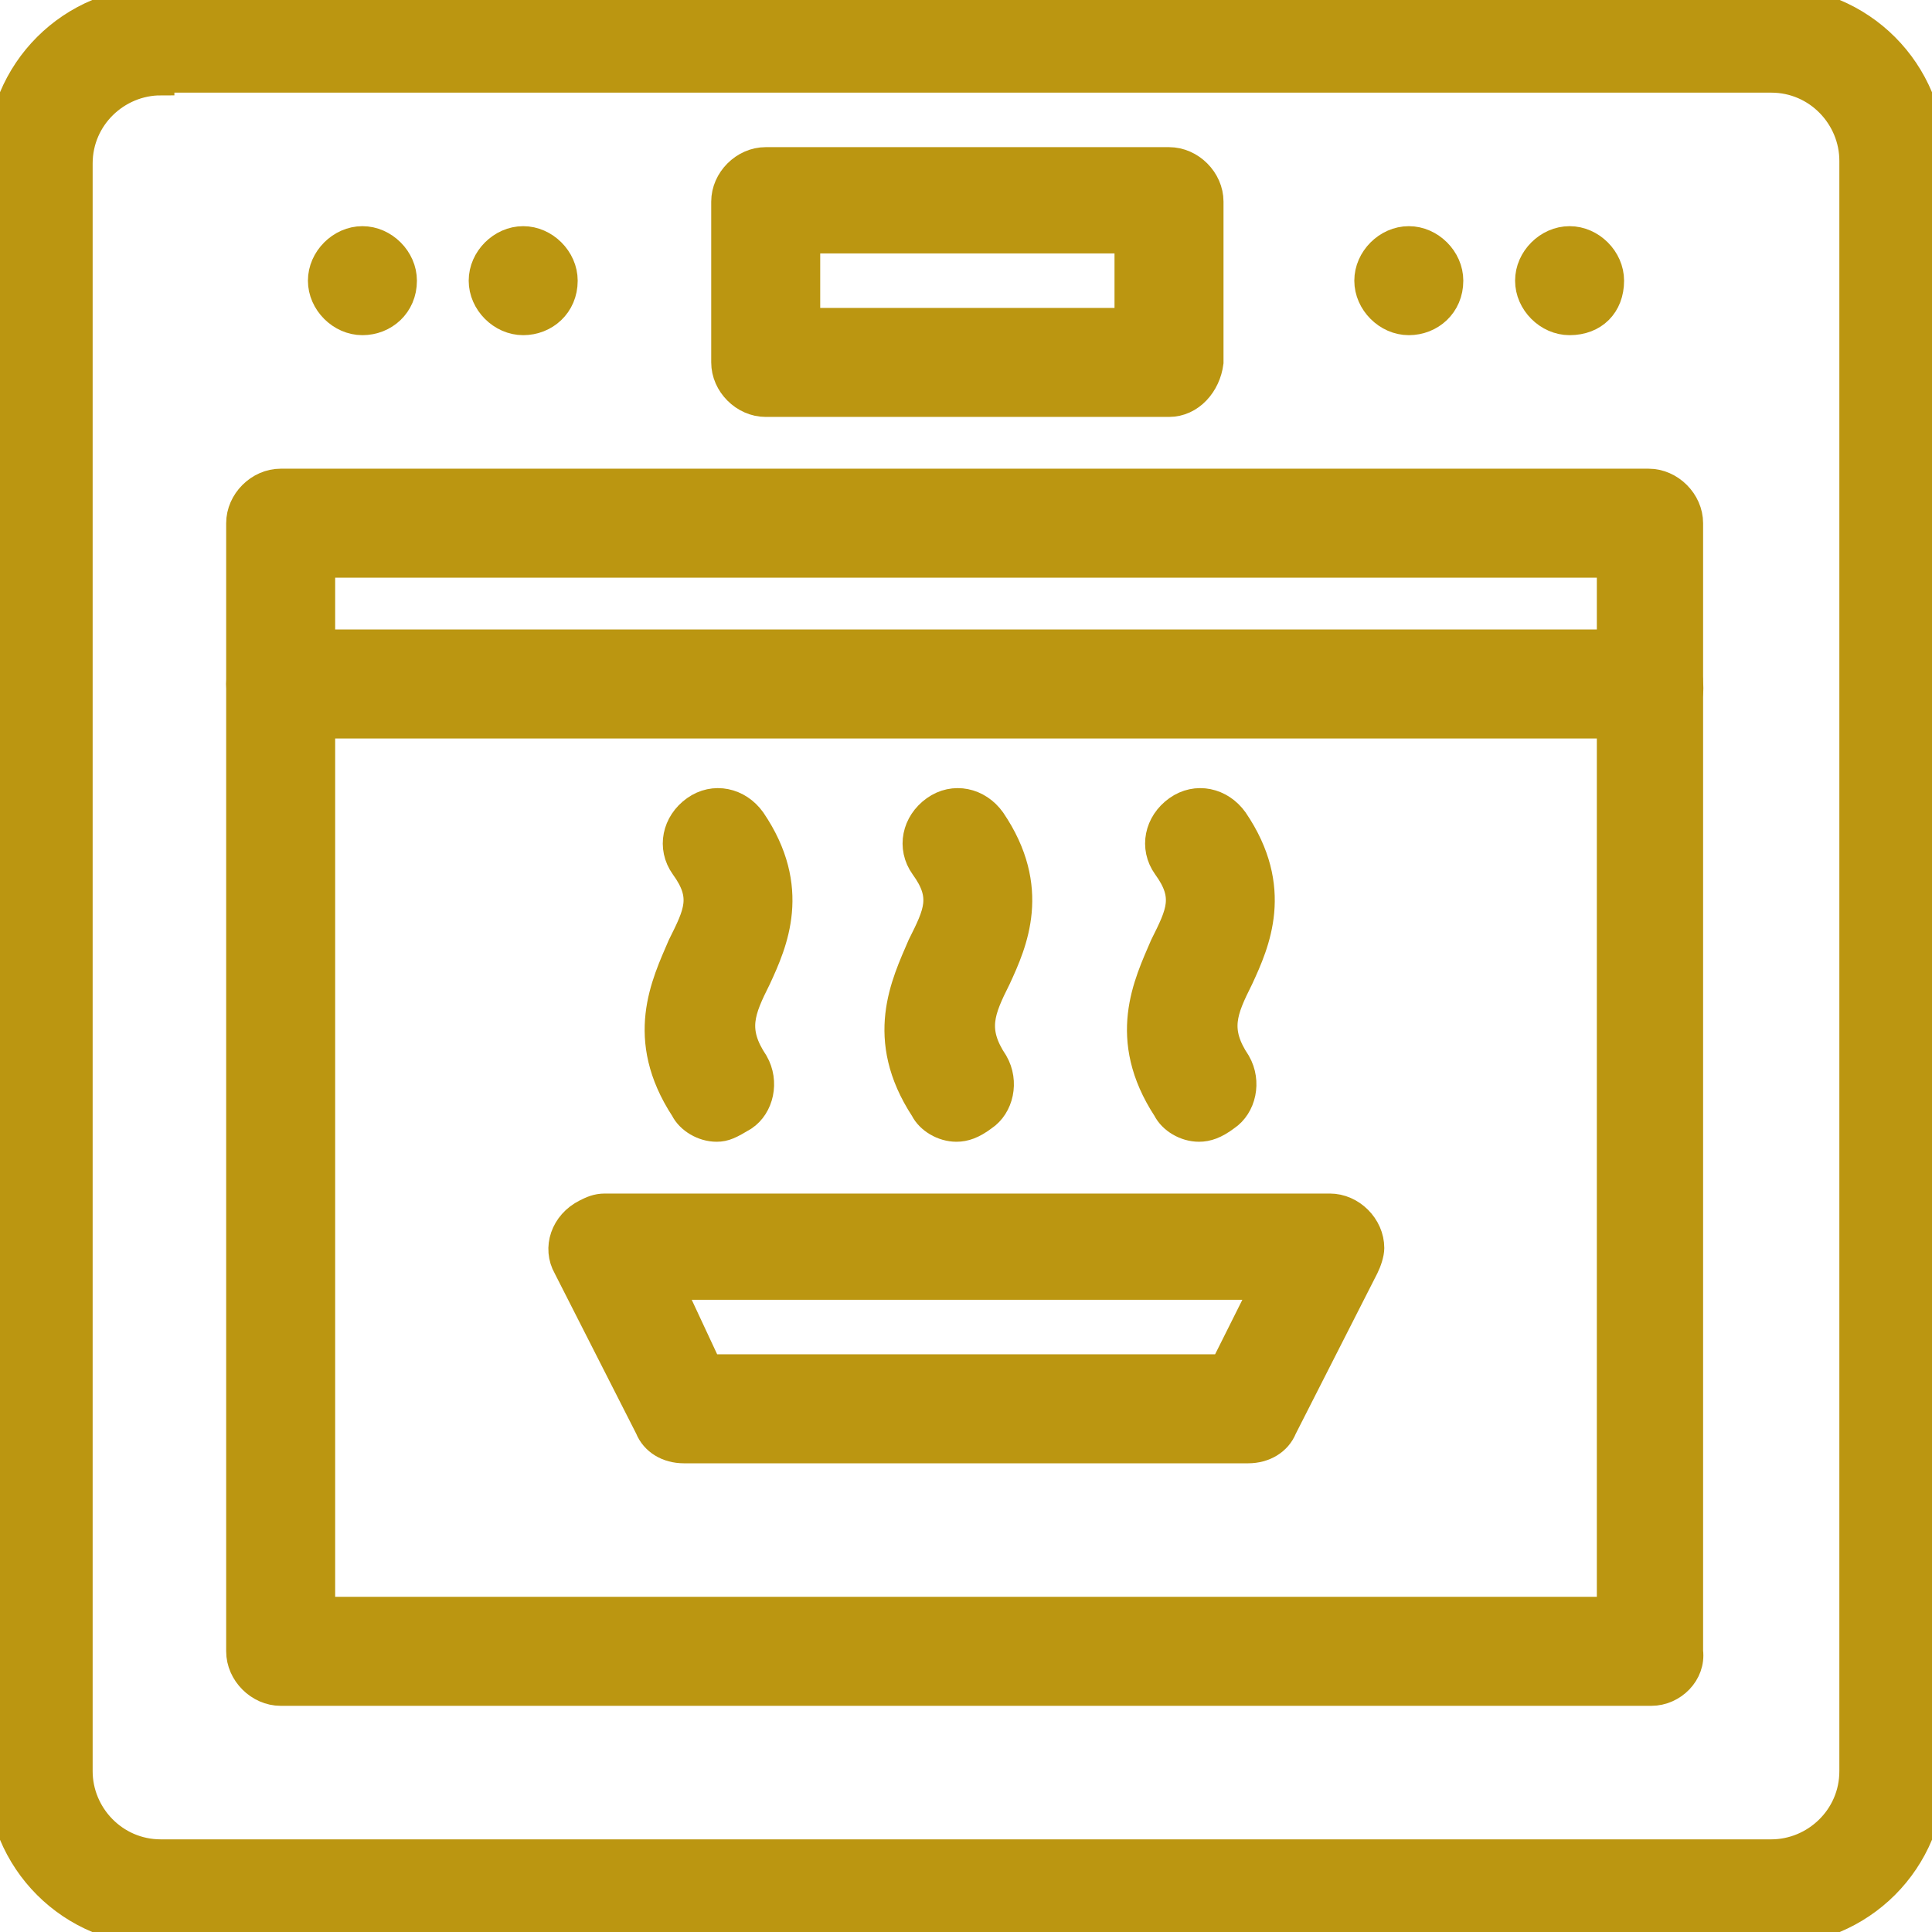 <?xml version="1.0" encoding="utf-8"?>
<!-- Generator: Adobe Illustrator 27.0.0, SVG Export Plug-In . SVG Version: 6.00 Build 0)  -->
<svg version="1.1" id="Group_20" xmlns="http://www.w3.org/2000/svg" xmlns:xlink="http://www.w3.org/1999/xlink" x="0px" y="0px"
	 viewBox="0 0 70.9 70.9" style="enable-background:new 0 0 70.9 70.9;" xml:space="preserve">
<style type="text/css">
	.st0{fill:#BB9611;stroke:#BB9611;stroke-miterlimit:10;}
</style>
<path id="Path_1" class="st0" d="M65,70.9H5.9C2.6,70.9,0,68.3,0,65V5.9C0,2.6,2.6,0,5.9,0H65c3.3,0,5.9,2.6,5.9,5.9V65
	C70.9,68.3,68.3,70.9,65,70.9 M5.9,3c-1.6,0-3,1.3-3,3V65c0,1.6,1.3,3,3,3H65c1.6,0,3-1.3,3-3V5.9c0-1.6-1.3-3-3-3H5.9z"/>
<path id="Path_2" class="st0" d="M60.6,62.1H10.3c-0.8,0-1.5-0.7-1.5-1.5V19.2c0-0.8,0.7-1.5,1.5-1.5l0,0h50.2
	c0.8,0,1.5,0.7,1.5,1.5v41.4C62.1,61.4,61.4,62.1,60.6,62.1 M11.8,59.1h47.3V20.7H11.8V59.1z"/>
<path id="Path_3" class="st0" d="M45.8,53.2H25.1c-0.6,0-1.1-0.3-1.3-0.8l-3-5.9c-0.4-0.7-0.1-1.6,0.7-2c0.2-0.1,0.4-0.2,0.7-0.2
	h26.6c0.8,0,1.5,0.7,1.5,1.5c0,0.2-0.1,0.5-0.2,0.7l-3,5.9C46.9,52.9,46.4,53.2,45.8,53.2 M26,50.2h18.9l1.5-3H24.6L26,50.2z"/>
<path id="Path_4" class="st0" d="M60.6,26.6H10.3c-0.8,0-1.5-0.7-1.5-1.5c0-0.8,0.7-1.5,1.5-1.5h50.2c0.8,0,1.5,0.7,1.5,1.5
	C62.1,25.9,61.4,26.6,60.6,26.6"/>
<path id="Path_5" class="st0" d="M42.9,14.8H28.1c-0.8,0-1.5-0.7-1.5-1.5V7.4c0-0.8,0.7-1.5,1.5-1.5h14.8c0.8,0,1.5,0.7,1.5,1.5v5.9
	C44.3,14.1,43.7,14.8,42.9,14.8 M29.6,11.8h11.8v-3H29.6L29.6,11.8z"/>
<path id="Path_6" class="st0" d="M53.2,10.3c0-0.8-0.7-1.5-1.5-1.5c-0.8,0-1.5,0.7-1.5,1.5c0,0.8,0.7,1.5,1.5,1.5l0,0
	C52.5,11.8,53.2,11.2,53.2,10.3"/>
<path id="Path_7" class="st0" d="M59.1,10.3c0-0.8-0.7-1.5-1.5-1.5c-0.8,0-1.5,0.7-1.5,1.5c0,0.8,0.7,1.5,1.5,1.5l0,0
	C58.5,11.8,59.1,11.2,59.1,10.3"/>
<path id="Path_8" class="st0" d="M14.8,10.3c0-0.8-0.7-1.5-1.5-1.5c-0.8,0-1.5,0.7-1.5,1.5c0,0.8,0.7,1.5,1.5,1.5
	S14.8,11.2,14.8,10.3C14.8,10.3,14.8,10.3,14.8,10.3"/>
<path id="Path_9" class="st0" d="M20.7,10.3c0-0.8-0.7-1.5-1.5-1.5c-0.8,0-1.5,0.7-1.5,1.5c0,0.8,0.7,1.5,1.5,1.5l0,0
	C20,11.8,20.7,11.2,20.7,10.3"/>
<path id="Path_10" class="st0" d="M35.1,41.4c-0.5,0-1-0.3-1.2-0.7c-1.7-2.6-0.7-4.6-0.1-6c0.6-1.2,0.9-1.8,0.1-2.9
	c-0.5-0.7-0.3-1.6,0.4-2.1c0.7-0.5,1.6-0.3,2.1,0.4c1.7,2.5,0.8,4.5,0.2,5.8c-0.6,1.2-0.9,1.9-0.1,3.1c0.4,0.7,0.2,1.6-0.4,2
	C35.7,41.3,35.4,41.4,35.1,41.4"/>
<path id="Path_11" class="st0" d="M26.3,41.4c-0.5,0-1-0.3-1.2-0.7c-1.7-2.6-0.7-4.6-0.1-6c0.6-1.2,0.9-1.8,0.1-2.9
	c-0.5-0.7-0.3-1.6,0.4-2.1c0.7-0.5,1.6-0.3,2.1,0.4c1.7,2.5,0.8,4.5,0.2,5.8c-0.6,1.2-0.9,1.9-0.1,3.1c0.4,0.7,0.2,1.6-0.4,2
	C26.8,41.3,26.6,41.4,26.3,41.4"/>
<path id="Path_12" class="st0" d="M44,41.4c-0.5,0-1-0.3-1.2-0.7c-1.7-2.6-0.7-4.6-0.1-6c0.6-1.2,0.9-1.8,0.1-2.9
	c-0.5-0.7-0.3-1.6,0.4-2.1c0.7-0.5,1.6-0.3,2.1,0.4c1.7,2.5,0.8,4.5,0.2,5.8c-0.6,1.2-0.9,1.9-0.1,3.1c0.4,0.7,0.2,1.6-0.4,2
	C44.6,41.3,44.3,41.4,44,41.4"/>
</svg>
